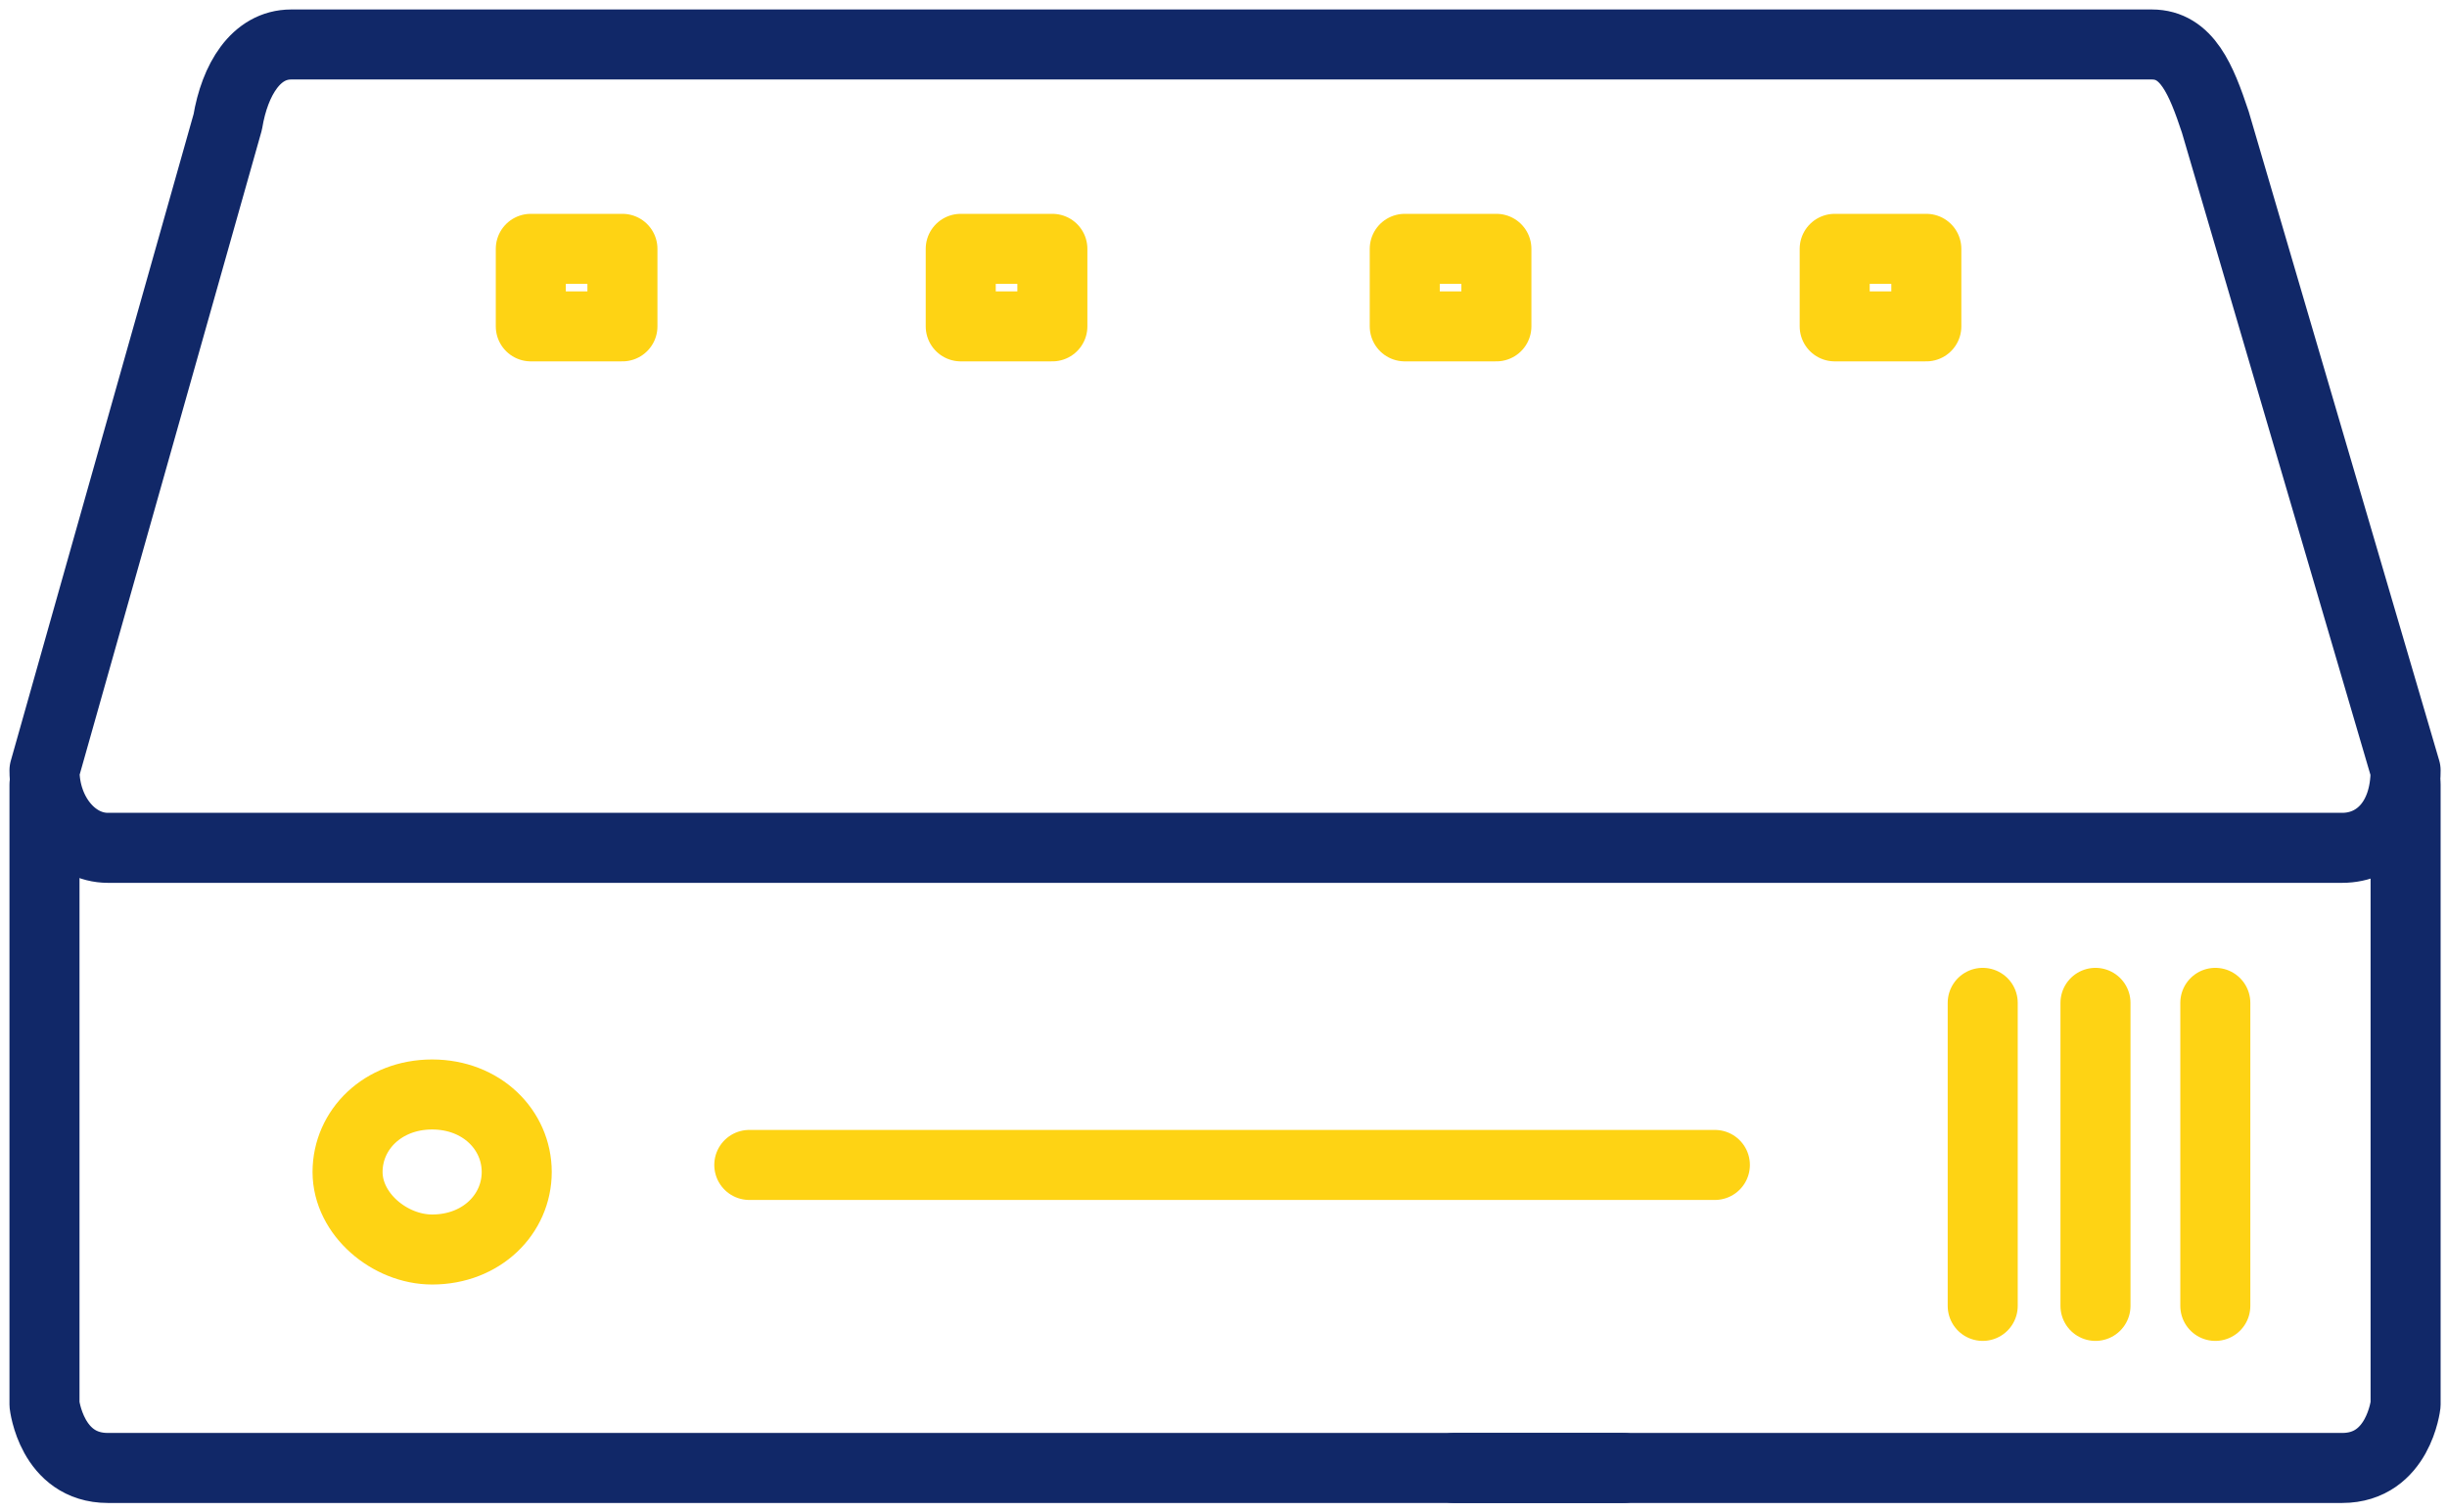 <svg width="110" height="68" viewBox="0 0 110 68" fill="none" xmlns="http://www.w3.org/2000/svg">
<path d="M105.287 38.119H4.851C3.267 38.119 2 36.535 2 34.634L10.238 5.485C10.554 3.584 11.505 2 13.089 2H96.733C98.317 2 98.951 3.584 99.584 5.485L108.139 34.634C108.139 36.852 106.871 38.119 105.287 38.119Z" stroke="#112868" stroke-width="3.148" stroke-miterlimit="10" stroke-linecap="round" stroke-linejoin="round"/>
<path d="M2 35.267V63.148C2 63.148 2.317 66 4.851 66C7.386 66 72.97 66 72.97 66" stroke="#112868" stroke-width="3.148" stroke-miterlimit="10" stroke-linecap="round" stroke-linejoin="round"/>
<path d="M108.139 35.267V63.148C108.139 63.148 107.822 66 105.287 66C102.753 66 65.367 66 65.367 66" stroke="#112868" stroke-width="3.148" stroke-miterlimit="10" stroke-linecap="round" stroke-linejoin="round"/>
<path d="M23.228 52.693C23.228 54.594 21.644 56.178 19.426 56.178C17.525 56.178 15.624 54.594 15.624 52.693C15.624 50.792 17.208 49.208 19.426 49.208C21.644 49.208 23.228 50.792 23.228 52.693Z" stroke="#FED314" stroke-width="3.148" stroke-miterlimit="10" stroke-linecap="round" stroke-linejoin="round"/>
<path d="M33.683 52.376H77.089" stroke="#FED314" stroke-width="3.148" stroke-miterlimit="10" stroke-linecap="round" stroke-linejoin="round"/>
<path d="M89.129 58.713V45.089" stroke="#FED314" stroke-width="3.148" stroke-miterlimit="10" stroke-linecap="round" stroke-linejoin="round"/>
<path d="M94.198 58.713V45.089" stroke="#FED314" stroke-width="3.148" stroke-miterlimit="10" stroke-linecap="round" stroke-linejoin="round"/>
<path d="M99.585 58.713V45.089" stroke="#FED314" stroke-width="3.148" stroke-miterlimit="10" stroke-linecap="round" stroke-linejoin="round"/>
<path d="M27.98 11.188H23.861V14.673H27.98V11.188Z" stroke="#FED314" stroke-width="3.148" stroke-miterlimit="10" stroke-linecap="round" stroke-linejoin="round"/>
<path d="M47.307 11.188H43.188V14.673H47.307V11.188Z" stroke="#FED314" stroke-width="3.148" stroke-miterlimit="10" stroke-linecap="round" stroke-linejoin="round"/>
<path d="M67.267 11.188H63.148V14.673H67.267V11.188Z" stroke="#FED314" stroke-width="3.148" stroke-miterlimit="10" stroke-linecap="round" stroke-linejoin="round"/>
<path d="M86.594 11.188H82.475V14.673H86.594V11.188Z" stroke="#FED314" stroke-width="3.148" stroke-miterlimit="10" stroke-linecap="round" stroke-linejoin="round"/>
</svg>

